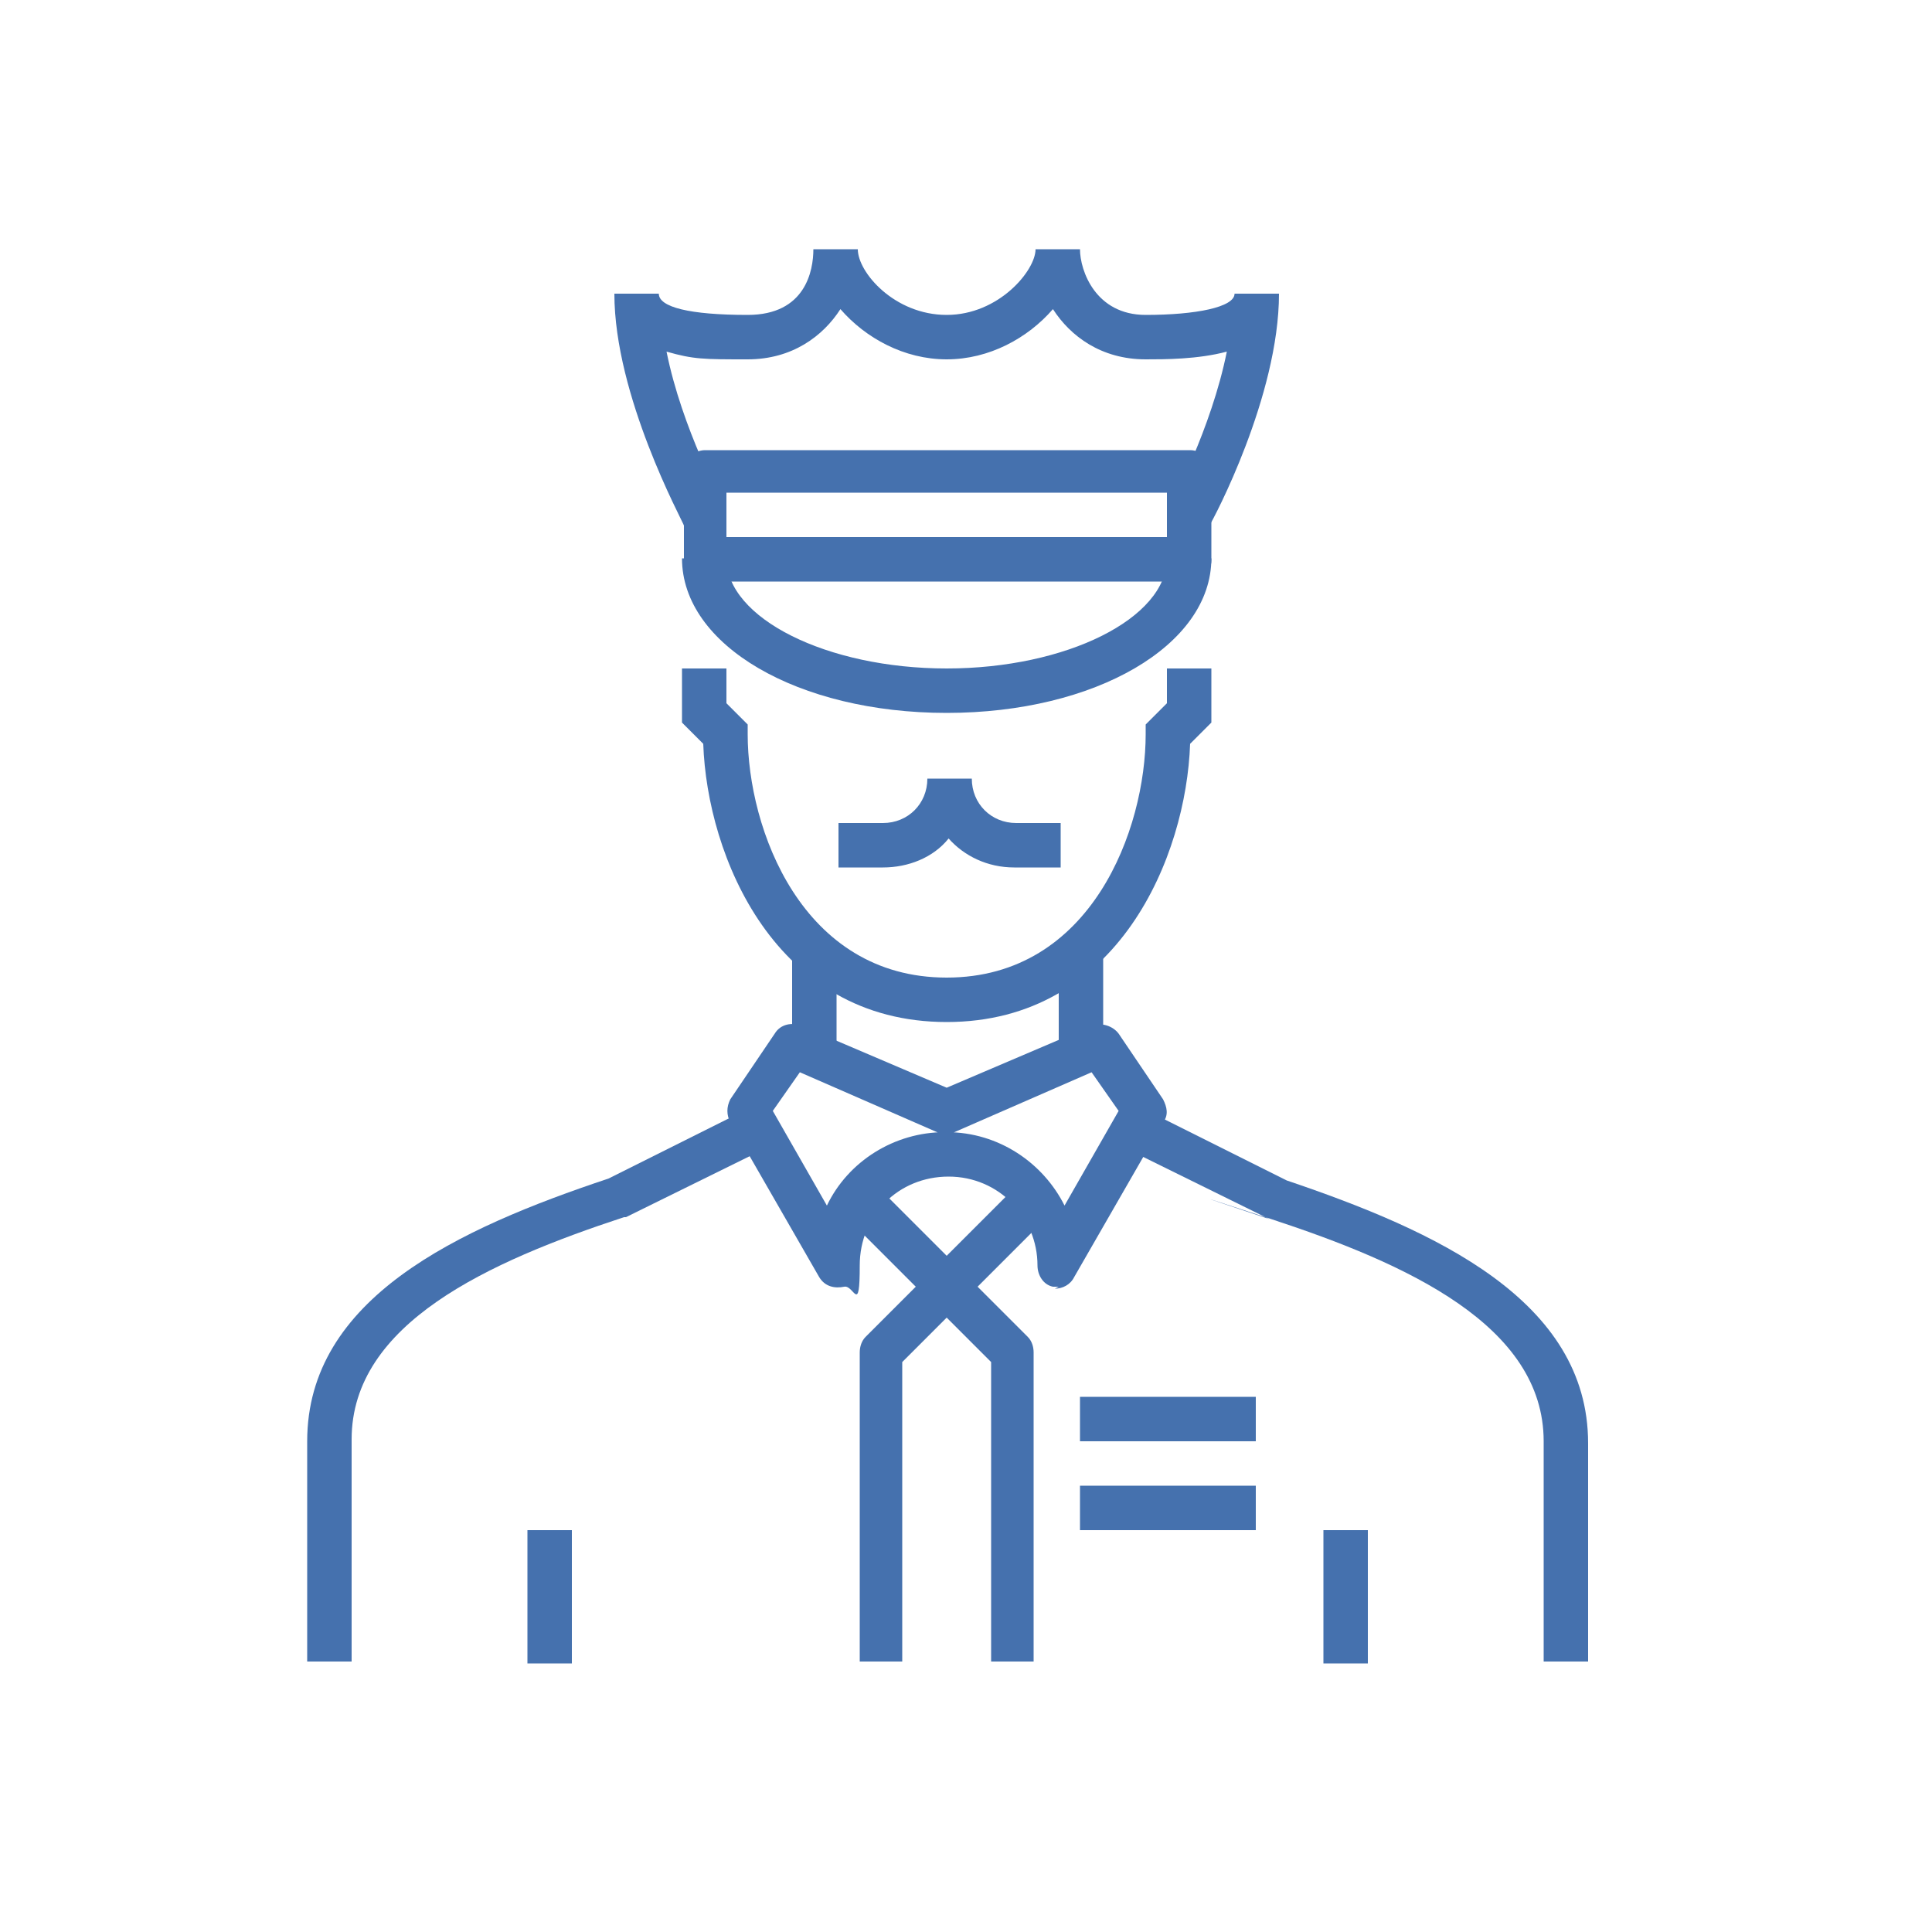 <?xml version="1.0" encoding="UTF-8"?>
<svg xmlns="http://www.w3.org/2000/svg" baseProfile="tiny" version="1.2" viewBox="0 0 100 100">
  <!-- Generator: Adobe Illustrator 28.6.0, SVG Export Plug-In . SVG Version: 1.2.0 Build 709)  -->
  <g>
    <g id="Vrstva_1">
      <g>
        <path d="M82.2,86h-2.3v-11.4c0-6-7.1-9.2-14.1-11.5s-.1,0-.1,0l-6.9-3.4,1-2,6.8,3.4c7.7,2.6,15.6,6.2,15.6,13.6v11.4Z" fill="#4571ae"/>
        <path d="M18.2,86h-2.3v-11.4c0-7.4,7.8-11,15.6-13.6l6.8-3.4,1,2-6.9,3.4s0,0-.1,0c-7,2.3-14.1,5.5-14.1,11.5v11.4Z" fill="#4571ae"/>
        <rect x="27.3" y="79.2" width="2.3" height="6.9" fill="#4571ae"/>
        <rect x="68.5" y="79.2" width="2.3" height="6.9" fill="#4571ae"/>
        <rect x="41" y="49.5" width="2.3" height="5.7" fill="#4571ae"/>
        <rect x="54.8" y="49.5" width="2.3" height="5.7" fill="#4571ae"/>
        <path d="M49,52.9c-8.9,0-12.4-8.6-12.6-14.4l-1.1-1.1v-2.8h2.3v1.8l1.1,1.1v.5c0,4.9,2.8,12.6,10.3,12.6s10.3-7.7,10.3-12.6v-.5l1.1-1.1v-1.8h2.3v2.8l-1.1,1.1c-.2,5.8-3.7,14.4-12.6,14.4" fill="#4571ae"/>
        <path d="M49,58.6c2.7,0,5,1.6,6.1,3.8l2.8-4.9-1.4-2-7.1,3.1c-.3.1-.6.1-.9,0l-7.1-3.1-1.4,2,2.8,4.9c1.1-2.3,3.5-3.8,6.1-3.8M54.8,66.6c0,0-.2,0-.3,0-.5-.1-.8-.6-.8-1.1,0-2.5-2-4.6-4.6-4.6s-4.6,2-4.6,4.6-.3,1-.8,1.1c-.5.1-1,0-1.3-.5l-4.6-8c-.2-.4-.2-.8,0-1.2l2.3-3.4c.3-.5.9-.6,1.4-.4l7.5,3.2,7.5-3.2c.5-.2,1.1,0,1.4.4l2.3,3.4c.2.4.3.8,0,1.2l-4.6,8c-.2.4-.6.6-1,.6" fill="#4571ae"/>
        <path d="M46.8,86h-2.3v-16c0-.3.1-.6.3-.8l2.6-2.6-3.8-3.8,1.6-1.6,4.6,4.6c.4.4.4,1.2,0,1.6l-3.1,3.1v15.5Z" fill="#4571ae"/>
        <path d="M53.6,86h-2.3v-15.5l-3.1-3.1c-.4-.4-.4-1.2,0-1.6l4.6-4.6,1.6,1.6-3.8,3.8,2.6,2.6c.2.2.3.5.3.8v16Z" fill="#4571ae"/>
        <rect x="55.9" y="72.3" width="9.1" height="2.3" fill="#4571ae"/>
        <rect x="55.9" y="76.9" width="9.1" height="2.3" fill="#4571ae"/>
        <path d="M54.8,44.9h-2.3c-1.4,0-2.6-.6-3.4-1.5-.8,1-2.1,1.5-3.4,1.5h-2.3v-2.3h2.3c1.3,0,2.3-1,2.3-2.3h2.3c0,1.3,1,2.3,2.3,2.3h2.3v2.3Z" fill="#4571ae"/>
        <path d="M37.6,27.8h22.8v-2.3h-22.8v2.3ZM61.6,30.1h-25.1c-.6,0-1.1-.5-1.1-1.1v-4.6c0-.6.5-1.1,1.1-1.1h25.1c.6,0,1.1.5,1.1,1.1v4.6c0,.6-.5,1.1-1.1,1.1" fill="#4571ae"/>
        <path d="M49,36.9c-7.7,0-13.7-3.5-13.7-8h2.3c0,3.1,5.2,5.7,11.4,5.7s11.4-2.6,11.4-5.7h2.3c0,4.5-6,8-13.7,8" fill="#4571ae"/>
        <path d="M62.6,27.2l-2-1.1s2.1-3.9,2.9-7.9c-1.5.4-3.2.4-4.2.4-2.3,0-3.9-1.2-4.8-2.6-1.3,1.5-3.3,2.6-5.5,2.6s-4.2-1.1-5.5-2.6c-.9,1.4-2.5,2.6-4.8,2.6s-2.8,0-4.2-.4c.8,4,2.9,7.8,2.9,7.9l-2,1.1c-.1-.3-3.6-6.7-3.6-12h2.3c0,.7,1.6,1.1,4.6,1.1s3.4-2.3,3.4-3.4h2.3c0,1.2,1.9,3.4,4.6,3.4s4.6-2.3,4.6-3.4h2.3c0,1.1.8,3.4,3.4,3.4s4.6-.4,4.6-1.1h2.3c0,5.3-3.4,11.7-3.6,12" fill="#4571ae"/>
      </g>
    </g>
  </g>
</svg>